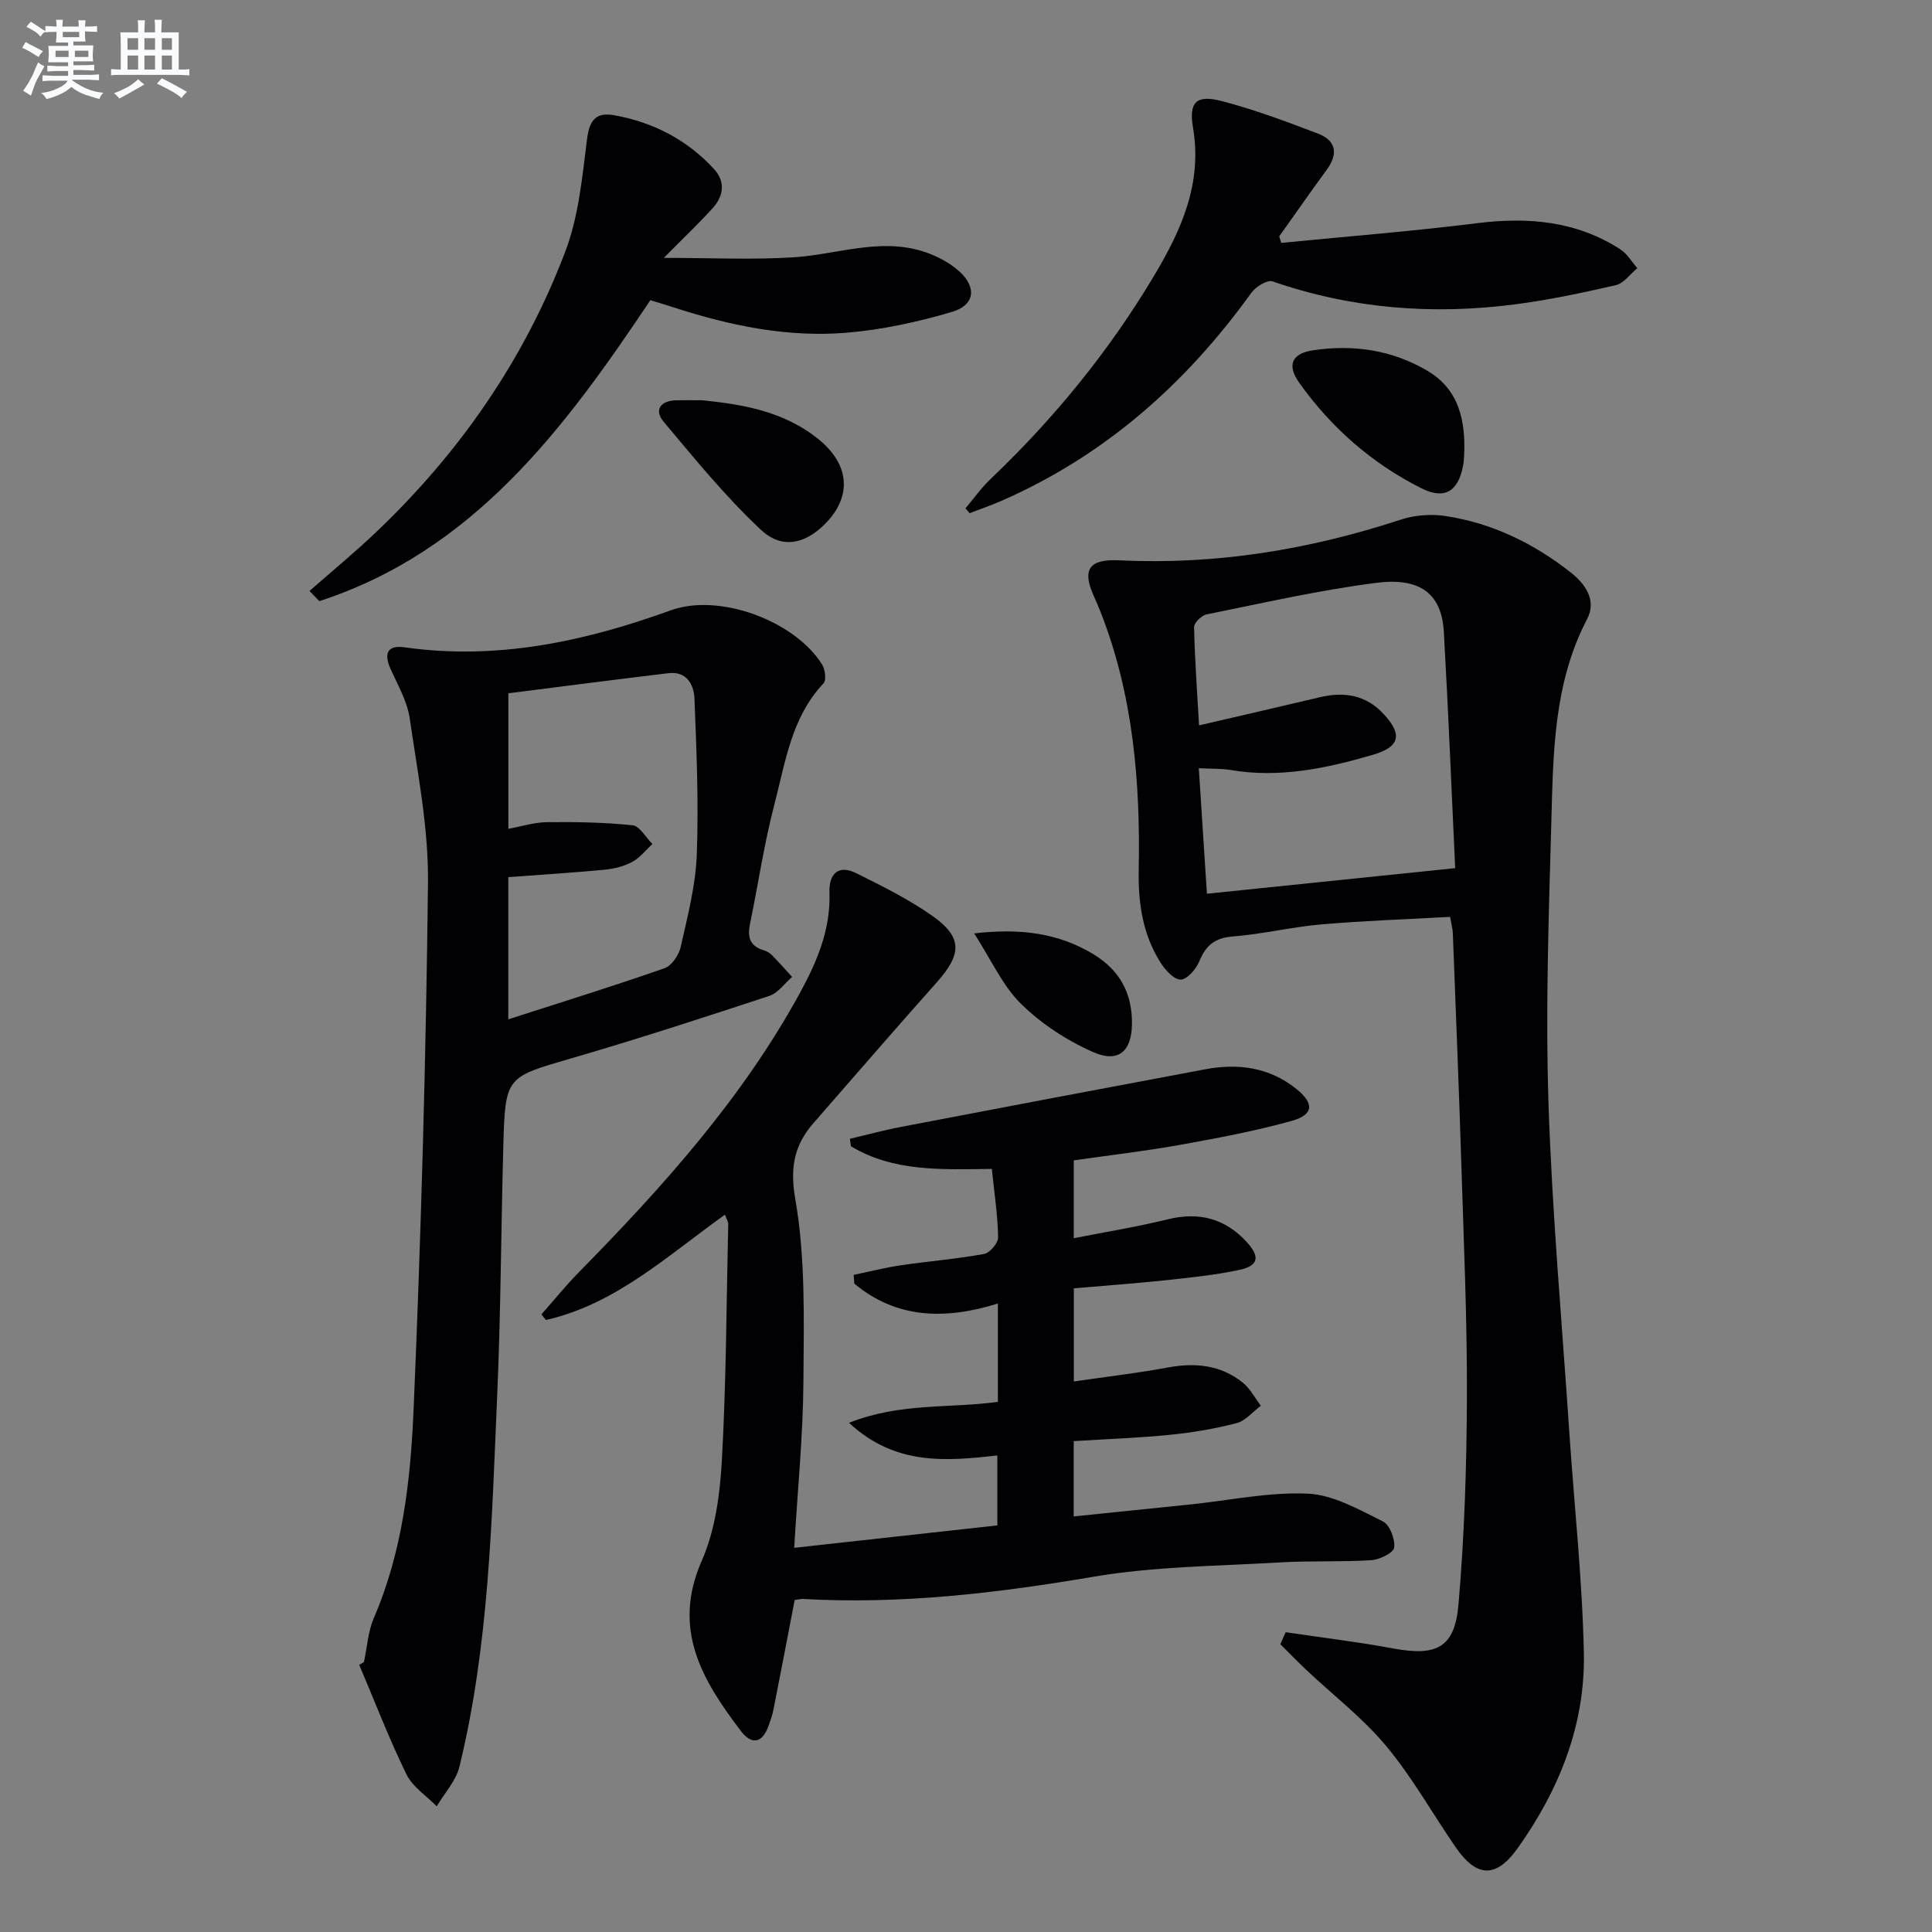 <svg enable-background="new 0 0 400 400" viewBox="0 0 400 400" xmlns="http://www.w3.org/2000/svg"><rect x="0" y="0" width="400" height="400" fill="#808080" stroke="none"/><g fill="#010103"><path d="m266.19 337.93c7.45 1.11 14.95 2.01 22.35 3.38 8.83 1.64 12.65-.15 13.42-9.07 1.23-14.22 1.69-28.54 1.75-42.82.06-15.97-.64-31.94-1.14-47.91-.5-16.12-1.17-32.23-1.78-48.35-.03-.81-.26-1.61-.56-3.33-8.96.5-17.85.79-26.7 1.56-6.11.53-12.14 2.02-18.25 2.49-3.73.29-5.62 1.82-6.97 5.14-.66 1.62-2.56 3.8-3.88 3.79-1.44-.01-3.23-2.04-4.21-3.6-3.64-5.81-4.59-12.21-4.46-19.08.35-18.2-1.14-36.2-7.88-53.38-.42-1.08-.88-2.15-1.36-3.21-2.58-5.67-1.06-7.84 5.26-7.53 19.96.97 39.3-2.21 58.25-8.43 2.86-.94 6.23-1.2 9.2-.75 9.72 1.47 18.36 5.68 26.05 11.75 3.06 2.42 5.29 5.8 3.32 9.58-6.99 13.36-7.02 27.89-7.42 42.3-.54 19.3-1.21 38.64-.58 57.92.74 22.74 2.79 45.43 4.31 68.14 1.02 15.25 2.7 30.48 3.01 45.75.3 14.88-5.12 28.33-13.71 40.39-4.46 6.26-8.49 6.09-12.83-.21-4.81-6.98-8.99-14.48-14.39-20.96-4.85-5.82-11.01-10.54-16.56-15.78-1.82-1.72-3.57-3.52-5.35-5.29.35-.83.73-1.66 1.11-2.49zm35.09-158.19c-.75-15.89-1.41-32.43-2.35-48.95-.46-8.05-5.13-11.26-13.98-10.12-11.8 1.51-23.45 4.18-35.13 6.53-1.05.21-2.62 1.75-2.6 2.64.14 6.56.62 13.11 1.03 20.34 8.92-2.07 16.95-3.91 24.98-5.82 5.06-1.21 9.58-.48 13.24 3.47 3.96 4.28 3.38 6.81-2.28 8.46-9.59 2.8-19.31 4.85-29.42 3.13-1.9-.32-3.87-.23-6.57-.37.6 9.22 1.16 17.89 1.68 25.99 17.14-1.77 33.43-3.45 51.4-5.3z"/><path d="m164.43 320.46c14.2-1.57 27.99-3.09 42.06-4.64 0-5.06 0-9.63 0-14.49-10.68 1.21-21.17 2.12-30.71-6.75 10.58-4.21 20.84-2.96 30.82-4.34 0-6.82 0-13.26 0-20.36-10.86 3.39-20.97 3.19-29.73-4.13-.04-.6-.08-1.2-.12-1.8 3.24-.67 6.46-1.5 9.73-1.98 5.75-.85 11.56-1.31 17.27-2.35 1.19-.22 2.93-2.27 2.9-3.45-.09-4.6-.79-9.2-1.3-14.16-10.32.12-20.32.64-29.18-4.69-.07-.52-.13-1.03-.2-1.55 3.51-.82 7-1.78 10.54-2.45 21.01-4.02 42.02-8.01 63.05-11.94 6.82-1.27 13.28-.41 18.86 4.09 3.71 2.99 3.58 5.32-1 6.6-7.63 2.13-15.47 3.59-23.28 4.99-7.17 1.28-14.41 2.12-21.83 3.18v16.12c6.67-1.32 13.12-2.35 19.44-3.91 6.45-1.58 11.82-.22 16.31 4.63 2.88 3.12 2.55 4.99-1.55 5.86-5.02 1.06-10.17 1.58-15.28 2.13-6.25.66-12.52 1.11-18.9 1.66v19.29c6.69-.98 13.07-1.71 19.36-2.88 5.7-1.06 11-.58 15.59 3.1 1.55 1.24 2.53 3.18 3.77 4.8-1.66 1.24-3.16 3.11-5.02 3.6-4.48 1.17-9.09 1.95-13.7 2.41-6.58.66-13.19.89-20.03 1.32v15.59c8.23-.84 16.25-1.66 24.26-2.49 8.09-.84 16.22-2.6 24.25-2.22 5.27.25 10.54 3.3 15.49 5.73 1.43.7 2.57 3.69 2.35 5.43-.14 1.1-3.03 2.5-4.77 2.61-6.27.4-12.59.09-18.86.46-12.93.77-26.01.81-38.72 2.98-19.93 3.39-39.8 5.73-60.02 4.59-.48-.03-.98.11-1.75.21-1.45 7.54-2.9 15.14-4.4 22.73-.22 1.13-.62 2.23-1.01 3.32-1.3 3.66-3.53 3.98-5.75 1.05-7.94-10.46-14.32-21.01-8.09-35.19 2.8-6.36 3.79-13.83 4.18-20.88.9-16.27.94-32.6 1.31-48.9.01-.43-.3-.87-.68-1.9-11.88 8.47-22.61 18.53-37.06 21.8-.31-.38-.63-.76-.94-1.15 2.6-2.94 5.07-6.01 7.82-8.8 17.31-17.61 33.76-35.91 45.7-57.75 3.52-6.44 6.38-13.13 6.12-20.77-.13-3.83 1.75-5.94 5.63-4 5.33 2.66 10.73 5.34 15.59 8.74 6.36 4.46 6.25 7.94.96 13.87-8.09 9.06-16.02 18.26-24.01 27.4-.22.25-.42.52-.64.76-4.5 4.74-5.88 9.37-4.61 16.63 2.15 12.29 1.77 25.1 1.69 37.68-.06 11.08-1.18 22.19-1.91 34.56z"/><path d="m75.35 344.11c.66-3.07.85-6.35 2.07-9.18 5.98-13.86 7.6-28.65 8.22-43.35 1.55-36.23 2.56-72.5 2.97-108.76.13-11.35-2.14-22.75-3.78-34.07-.51-3.5-2.42-6.85-3.93-10.15-1.45-3.18-.81-5.1 2.85-4.58 19.13 2.71 37.24-1.19 55.13-7.66 10.1-3.65 25.68 2.21 31.31 11.19.64 1.02.94 3.26.32 3.92-6.67 7.05-7.89 16.31-10.17 25.04-2.14 8.16-3.36 16.55-5.07 24.83-.55 2.66-.02 4.53 2.78 5.38.62.19 1.27.53 1.72.98 1.46 1.47 2.83 3.04 4.23 4.56-1.56 1.34-2.91 3.34-4.72 3.93-13.54 4.46-27.1 8.88-40.78 12.86-13.75 4-13.89 3.77-14.29 18.14-.48 17.3-.52 34.62-1.28 51.9-1.12 25.71-1.67 51.51-7.81 76.69-.72 2.94-3.09 5.47-4.7 8.2-2.13-2.18-4.99-4.01-6.27-6.62-3.61-7.39-6.56-15.09-9.77-22.67.32-.19.64-.38.97-.58zm29.89-133.07c11.02-3.55 21.76-6.88 32.37-10.59 1.48-.52 2.96-2.75 3.33-4.43 1.41-6.29 3.08-12.66 3.32-19.05.41-10.76-.05-21.56-.48-32.33-.11-2.84-1.58-5.71-5.34-5.27-11 1.31-21.98 2.75-33.19 4.17v28.06c2.79-.51 5.37-1.35 7.95-1.38 5.93-.06 11.89.03 17.78.65 1.48.16 2.73 2.52 4.09 3.87-1.37 1.26-2.57 2.85-4.16 3.7-1.71.92-3.76 1.43-5.71 1.62-6.56.63-13.14 1.03-19.96 1.54z"/><path d="m137.43 53.39c9.82 0 18.39.43 26.9-.12 8.88-.57 17.64-4.03 26.61-1.27 2.76.85 5.61 2.3 7.72 4.23 3.63 3.32 3.13 6.96-1.58 8.35-7.1 2.1-14.49 3.7-21.85 4.31-12.23 1.01-24.16-1.48-35.8-5.26-1.55-.5-3.12-.97-4.78-1.48-17.8 26.63-36.6 51.91-68.54 62.31-.68-.7-1.35-1.4-2.03-2.11 4.59-4.03 9.31-7.92 13.73-12.12 17.37-16.51 30.78-35.85 39.26-58.24 2.76-7.28 3.48-15.42 4.48-23.25.5-3.9 1.85-5.55 5.61-4.88 8.09 1.45 15.09 5.07 20.67 11.14 2.42 2.63 1.98 5.61-.29 8.11-2.89 3.18-6.02 6.15-10.11 10.28z"/><path d="m265.27 50.29c13.52-1.33 27.06-2.4 40.53-4.08 10.59-1.32 20.59-.47 29.71 5.44 1.4.91 2.33 2.56 3.48 3.87-1.46 1.21-2.77 3.12-4.42 3.51-6.93 1.6-13.92 3.08-20.97 3.99-17.03 2.21-33.78.9-50.13-4.76-1.1-.38-3.5 1.11-4.4 2.37-13.49 18.75-30.21 33.58-51.49 42.96-2.23.98-4.54 1.78-6.82 2.66-.29-.33-.58-.67-.87-1 1.7-2.01 3.23-4.2 5.13-6.01 13.21-12.59 24.65-26.57 34-42.29 5.63-9.46 9.92-19.01 7.98-30.52-.91-5.43.75-6.87 6.09-5.47 6.71 1.76 13.26 4.22 19.76 6.69 3.85 1.47 4.24 4.23 1.8 7.55-3.33 4.53-6.54 9.16-9.8 13.74.14.45.28.9.42 1.35z"/><path d="m145.39 82.87c7.7.8 16.72 2.06 24.15 8.13 6.58 5.37 6.86 12.15.92 17.82-3.98 3.79-8.61 4.9-12.93.86-7.3-6.83-13.68-14.68-20.13-22.36-2.02-2.41-.7-4.35 2.56-4.44 1.34-.04 2.67-.01 5.43-.01z"/><path d="m303.18 92.87c-.05.71 0 2.23-.29 3.68-1.02 5.21-3.84 6.94-8.59 4.55-10.23-5.13-18.69-12.54-25.32-21.87-2.56-3.6-1.56-6.02 2.78-6.69 8.38-1.28 16.51-.1 23.88 4.29 5.7 3.41 7.62 8.9 7.54 16.04z"/><path d="m201.69 193.25c9.65-1.11 17.5-.06 24.75 4.35 5.47 3.33 8.01 8.16 7.92 14.48-.08 5.53-2.78 8.05-7.98 5.77-5.45-2.39-10.76-5.86-14.99-10.01-3.86-3.82-6.2-9.17-9.7-14.59z"/></g><path d="m6.8 9.5c.6.3 1.3.7 2.1 1.1-.4.4-.7.8-.9 1.2-.7-.4-1.3-.8-1.8-1.1s-1.1-.6-1.6-.8c.2-.4.5-.8.7-1.2.4.2.8.5 1.5.8zm.9 6.9c-.3.6-.5 1.1-.7 1.7s-.4 1.1-.6 1.7c-.6-.4-1.1-.7-1.6-1 .7-1 1.2-1.8 1.5-2.4.3-.5.6-1.1.8-1.7.3-.6.5-1.2.8-1.8.3.3.8.6 1.3.8-.7 1.3-1.2 2.2-1.5 2.7zm.1-11c.4.3 1 .7 1.7 1.1-.5.2-.8.6-1.1 1.1-.5-.6-1-1-1.4-1.2s-.9-.6-1.5-.8c.2-.4.5-.7.9-1.1.5.3.9.6 1.4.9zm10.5 13.1c1 .4 2 .6 3.1.7-.4.4-.7.8-.8 1.3-.9-.2-1.9-.6-3-.9-1-.4-2-.9-2.8-1.6-.5.4-1.1.9-1.9 1.3s-1.9.9-3.3 1.2c-.1-.3-.5-.8-1.1-1.3 1 0 2.1-.3 3.2-.8 1.2-.5 1.9-1 2.3-1.7h-3.2c-.4 0-1 0-2 .1v-1.2c1 0 1.7.1 2 .1h3.3v-1h-2.3c-.2 0-.9 0-2 .1v-1.2c1.2 0 1.9.1 2 .1h2.3v-.8h-4.1c0-.7.1-1.2.1-1.6 0-.5 0-1.1-.1-1.8h4.1v-.7h-2.5c0-.6.1-1.1.1-1.6v-.6h-.5c-.4 0-1 0-1.8.1v-1.3c1.2 0 1.9.1 2.1.1h.2c0-.3 0-.8-.1-1.4h1.4c0 .6-.1 1-.1 1.4h3.4c0-.4 0-.8-.1-1.3h1.5c0 .4-.1.9-.1 1.3.7 0 1.5 0 2.5-.1v1.2c-1 0-1.8-.1-2.5-.1v.6c0 .3 0 .8.1 1.5h-2.5v.8h4.1c0 .8-.1 1.3-.1 1.8s0 1 .1 1.5h-4.1v.8h1.4c.8 0 1.8 0 2.9-.1v1.2c-1 0-1.9-.1-2.8-.1h-1.5v1h3.2c.3 0 1 0 2.1-.1v1.2c-1.1 0-1.8-.1-2.1-.1h-3.4l-.1.1c1.4 1 2.4 1.5 3.4 1.9zm-4.1-6.7v-1.3h-2.7v1.3zm2.2-4.1v-1.1h-3.4v1.1zm1.9 4.1v-1.3h-2.8v1.3z" fill="#fafbfc"/><path d="m37 6.7v2.3 5.4c1 0 1.8 0 2.2-.1v1.3c-.6 0-1.5-.1-2.5-.1h-11.9c-.7 0-1.3 0-1.8.1v-1.3c.5 0 1.1.1 2 .1v-5.2c0-1 0-1.8-.1-2.5h3.7c0-1.3 0-2.1-.1-2.5h1.5c0 .4-.1 1.3-.1 2.5h2.2c0-1.2 0-2.1-.1-2.6h1.5c0 .4-.1 1.3-.1 2.6zm-12.3 13.7c-.3-.4-.7-.8-1.1-1.1 1.1-.4 2.1-.9 2.9-1.3.8-.5 1.5-1 2.1-1.6.4.4.9.8 1.3 1.1-2.5 1.4-4.2 2.4-5.2 2.9zm3.9-10.1v-2.4h-2.2v2.4zm0 4.1v-2.9h-2.2v2.9zm3.5-4.1v-2.4h-2.2v2.4zm0 4.1v-2.9h-2.2v2.9zm.4 2.9 1-1.1c.6.3 1.4.7 2.5 1.3s2 1.1 2.7 1.5c-.4.4-.8.8-1.1 1.3-.8-.8-2.5-1.7-5.1-3zm3.1-7v-2.4h-2.1v2.4zm0 4.1v-2.9h-2.1v2.9z" fill="#fafbfc"/></svg>
